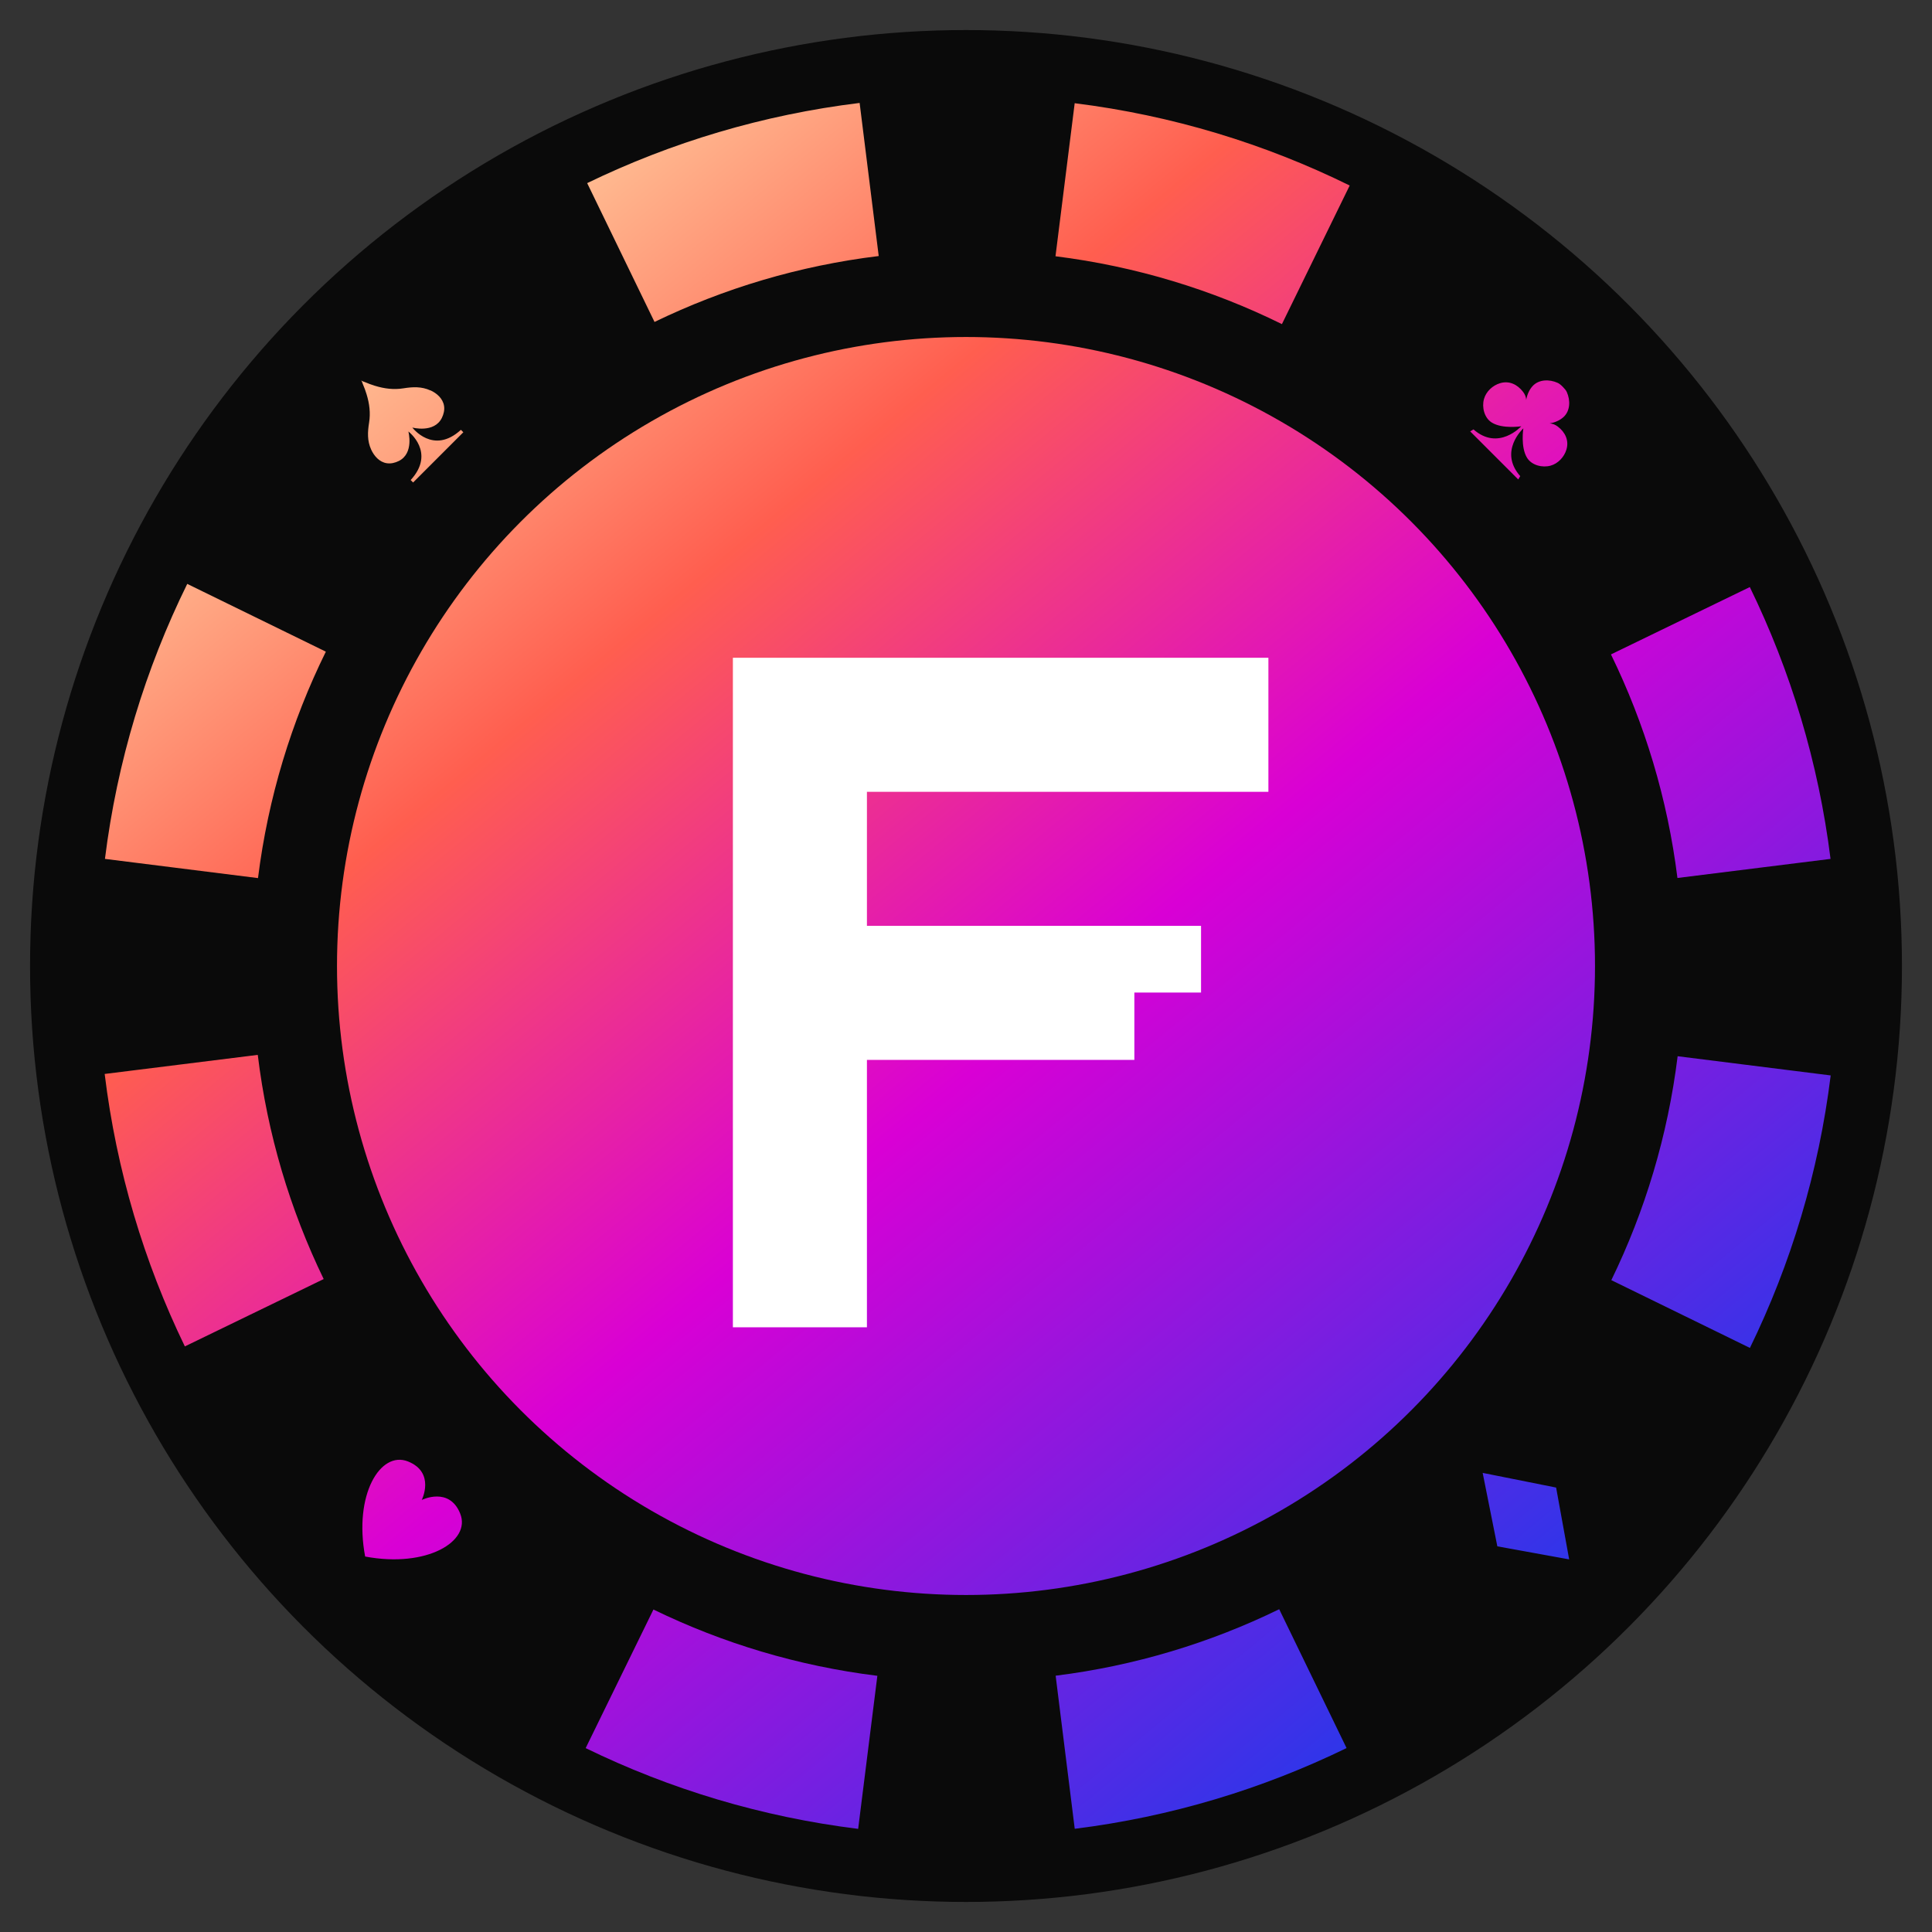 <?xml version='1.0' encoding='UTF-8'?><svg id='a' xmlns='http://www.w3.org/2000/svg' xmlns:xlink='http://www.w3.org/1999/xlink' viewBox='0 0 500 500'><rect x="0" y="0" width="500" height="500" fill="#333333" stroke="none"/><defs><style>.c{fill:#fff;}.d{fill:#0a0a0a;}.e{fill:url(#b);}.f{fill:none;stroke:#0a0a0a;stroke-miterlimit:10;stroke-width:9.45px;}</style><linearGradient id='b' x1='97.12' y1='64.56' x2='400.67' y2='432.32' gradientTransform='matrix(1, 0, 0, 1, 0, 0)' gradientUnits='userSpaceOnUse'><stop offset='0' stop-color='#ffcd9e'/><stop offset='.25' stop-color='#ff5e4f'/><stop offset='.55' stop-color='#d900d5'/><stop offset='1' stop-color='#203aeb'/></linearGradient></defs><circle class='d' cx='250' cy='250' r='237.5'/><path class='e' d='M417.51,250c0,92.51-75,167.51-167.51,167.51S82.49,342.51,82.49,250,157.49,82.49,250,82.49s167.51,75,167.51,167.51Zm-190.45,183.7c-20.55-2.54-40.06-8.45-57.95-17.16l-17.54,35.87c21.77,10.61,45.51,17.81,70.52,20.9l4.97-39.62Zm46.1-367.38c20.8,2.6,40.53,8.65,58.6,17.56l17.54-35.87c-21.95-10.81-45.91-18.15-71.17-21.3l-4.97,39.62Zm-103.77,17c17.92-8.68,37.45-14.56,58.02-17.06l-4.94-39.62c-25,3.05-48.74,10.2-70.51,20.75l17.43,35.93Zm161.66,333.15c-17.86,8.71-37.33,14.64-57.85,17.2l4.94,39.62c24.95-3.11,48.62-10.31,70.35-20.89l-17.43-35.93Zm103.12-143.12c-2.54,20.55-8.45,40.06-17.16,57.95l35.87,17.54c10.61-21.77,17.81-45.51,20.9-70.52l-39.62-4.97ZM66.77,227.25c2.6-20.8,8.65-40.53,17.56-58.6l-35.87-17.54c-10.81,21.95-18.15,45.91-21.3,71.17l39.62,4.97Zm17,103.77c-8.68-17.92-14.56-37.45-17.06-58.02l-39.62,4.94c3.05,25,10.2,48.74,20.75,70.51l35.93-17.43ZM416.92,169.37c8.71,17.86,14.64,37.33,17.2,57.85l39.62-4.94c-3.11-24.95-10.31-48.62-20.89-70.35l-35.93,17.43ZM119.12,391.76c-2.84-7.14-9.97-3.57-9.97-3.57,0,0,3.57-7.12-3.57-9.97-7.14-2.84-14.09,8.62-11.08,24.61,15.99,3.01,27.45-3.94,24.61-11.08Zm-7.74-290.72c-2.28-1.04-4.57-.93-6.99-.54-2.5,.4-4.92,.09-7.33-.65-.89-.27-1.76-.59-2.62-.96-.27-.12-.77-.24-.99-.46,.22,.22,.34,.72,.46,.99,.37,.85,.69,1.73,.96,2.62,.74,2.41,1.05,4.83,.65,7.33-.39,2.42-.51,4.71,.54,6.99,.77,1.67,2.13,3.23,4.03,3.52,1.07,.17,2.15-.1,3.11-.57,4.01-1.98,2.49-7.64,2.49-7.64,0,0,7.17,5.4,.59,12.57l.63,.63,6.5-6.5,6.5-6.5-.63-.63c-7.17,6.58-12.57-.59-12.57-.59,0,0,5.65,1.52,7.64-2.49,.47-.96,.74-2.04,.57-3.11-.3-1.9-1.85-3.27-3.52-4.03Zm294.01,15.31c.71-2.37-.32-4.5-2.23-5.95-.62-.47-1.36-.81-2.13-.81,1.32-.23,2.62-.76,3.61-1.66,1.78-1.63,1.78-4.37,.86-6.44-.2-.45-.54-.86-1.03-1.36h0l-.02-.02-.02-.02h0c-.49-.49-.91-.84-1.36-1.03-2.07-.92-4.81-.92-6.44,.86-.9,.99-1.43,2.29-1.66,3.61,0-.77-.34-1.52-.81-2.13-1.46-1.91-3.59-2.94-5.95-2.23-1.92,.58-3.61,2.14-4.16,4.1-.59,2.11,.07,4.85,2,6.07,2.78,1.75,7.65,.98,7.65,.98,0,0-5.9,6.5-12.36,.81l-.86,.51,6.2,6.2,.04,.04,6.2,6.2,.51-.86c-5.69-6.46,.81-12.36,.81-12.36,0,0-.77,4.87,.98,7.65,1.22,1.93,3.96,2.59,6.07,2,1.96-.55,3.52-2.24,4.1-4.16Zm-21.68,264.82l3.8,19.02,18.59,3.38-3.38-18.59-19.02-3.8Z'/><circle class='f' cx='250' cy='250' r='167.51'/><circle class='f' cx='250' cy='250' r='237.5'/><polygon class='c' points='310.83 170.23 328.26 170.23 328.26 187.66 328.26 204.92 310.83 204.92 293.57 204.92 276.31 204.92 258.88 204.92 241.62 204.92 224.36 204.92 224.36 222.35 224.36 239.61 241.62 239.61 258.88 239.61 276.31 239.61 293.57 239.61 310.83 239.61 310.83 256.87 293.57 256.87 293.57 274.3 276.31 274.3 258.88 274.3 241.62 274.3 224.36 274.3 224.36 291.56 224.36 308.82 224.36 326.24 224.36 343.5 206.93 343.5 189.67 343.5 189.67 326.24 189.67 308.82 189.67 291.56 189.67 274.3 189.67 256.87 189.67 239.61 189.67 222.35 189.67 204.92 189.67 187.66 189.67 170.23 206.93 170.23 224.36 170.23 241.62 170.23 258.88 170.23 276.31 170.23 293.57 170.23 310.83 170.23'/></svg>